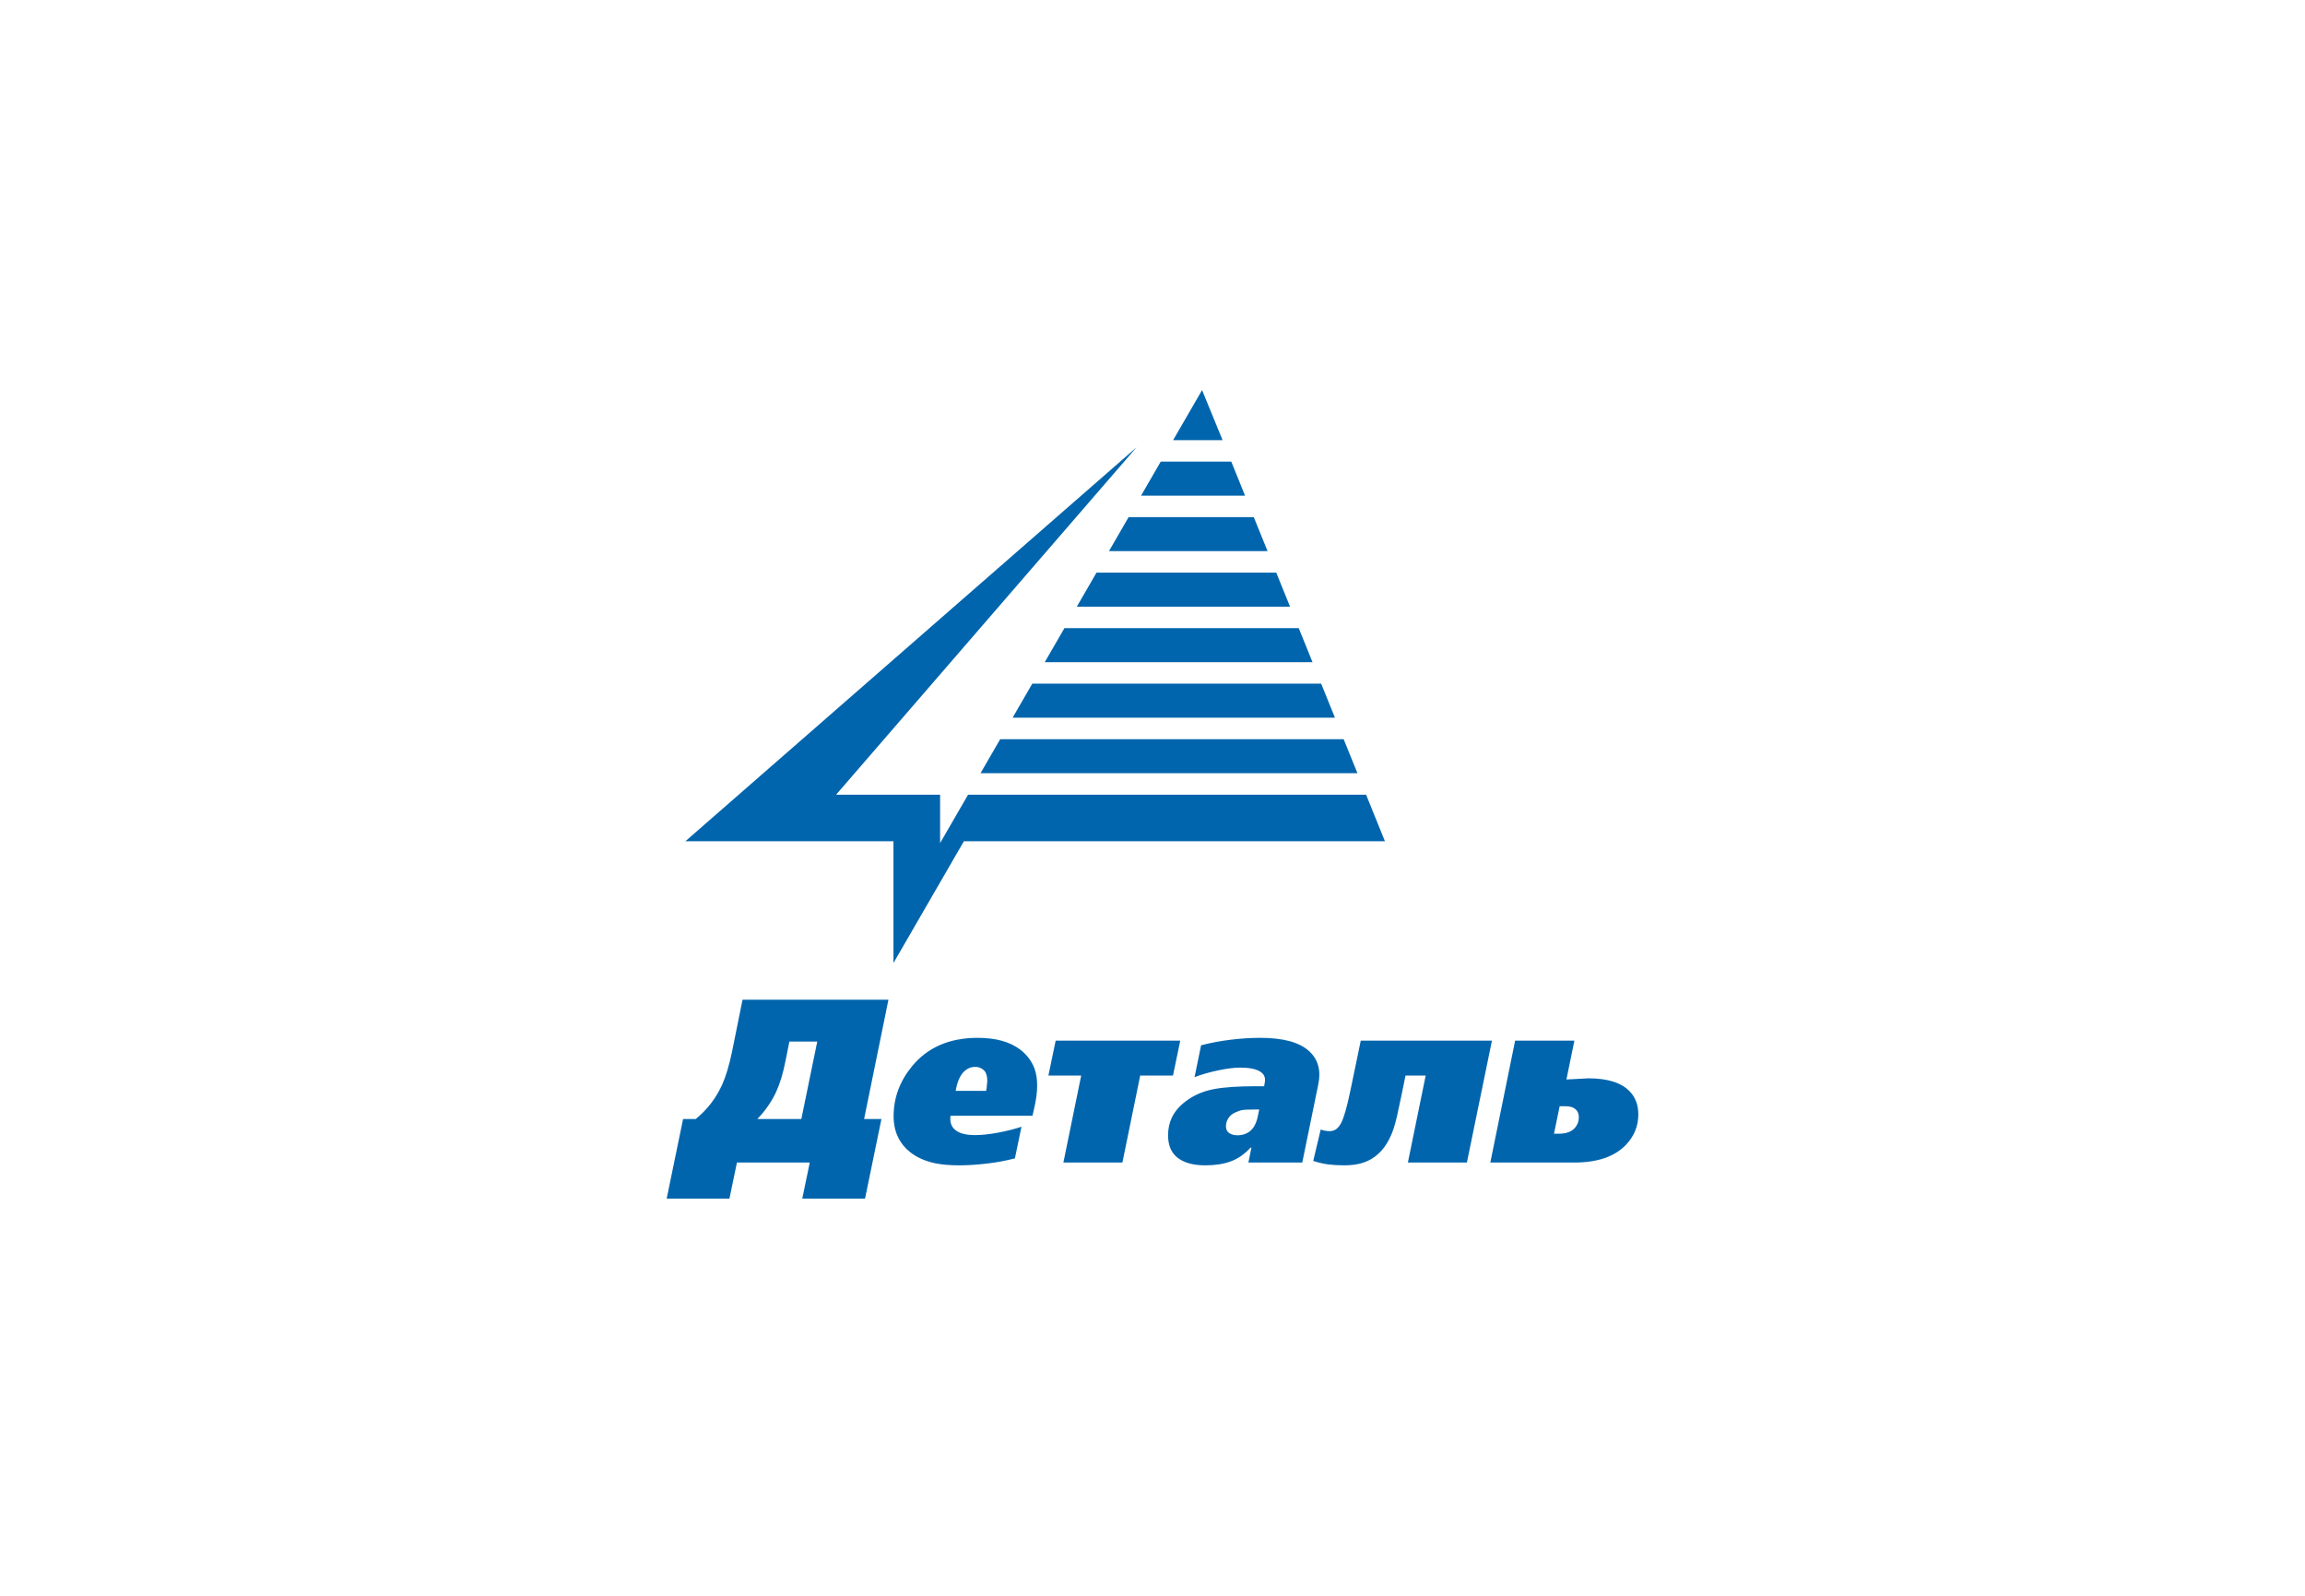 <svg width="325" height="225" viewBox="0 0 325 225" fill="none" xmlns="http://www.w3.org/2000/svg">
<g clip-path="url(#clip0_3609_5900)">
<path fill-rule="evenodd" clip-rule="evenodd" d="M125.27 140.951L121.836 157.781H124.279L121.968 169H113.119L114.175 163.915H103.906L102.849 169H94L96.311 157.781H98.094C99.726 156.449 100.967 154.828 101.826 152.925C102.354 151.744 102.816 150.202 103.213 148.3L104.698 140.951H125.27ZM115.232 146.856H111.302L110.741 149.645C110.411 151.331 109.982 152.748 109.453 153.909C108.813 155.307 107.921 156.6 106.779 157.781H112.987L115.232 146.856ZM146.238 153.056C146.238 154.021 146.092 155.104 145.808 156.304L145.577 157.321H134.02C134 157.472 133.987 157.603 133.987 157.715C133.987 158.351 134.185 158.85 134.582 159.224C135.156 159.769 136.12 160.044 137.487 160.044C138.432 160.044 139.515 159.926 140.743 159.696C141.965 159.467 143.061 159.191 144.025 158.863L143.101 163.325C141.846 163.653 140.525 163.902 139.138 164.06C137.752 164.224 136.464 164.309 135.275 164.309C133.934 164.309 132.785 164.21 131.841 164.014C130.408 163.705 129.219 163.174 128.275 162.406C127.595 161.862 127.066 161.212 126.69 160.471C126.228 159.572 125.996 158.548 125.996 157.387C125.996 154.808 126.855 152.466 128.572 150.366C130.771 147.676 133.868 146.331 137.851 146.331C140.38 146.331 142.374 146.876 143.827 147.972C144.798 148.713 145.478 149.625 145.874 150.694C146.119 151.397 146.238 152.184 146.238 153.056ZM139.204 152.433C139.204 151.692 139.033 151.167 138.696 150.872C138.352 150.576 137.963 150.425 137.52 150.425C137.012 150.425 136.576 150.57 136.2 150.852C135.519 151.357 135.057 152.23 134.813 153.476L134.747 153.804H139.039L139.105 153.444L139.204 152.427V152.433ZM166.413 146.725L165.389 151.646H160.766L158.257 163.915H149.936L152.445 151.646H147.823L148.846 146.725H166.413ZM186.027 151.547C186.027 151.941 185.974 152.414 185.862 152.958L183.616 163.915H176.022L176.451 161.816H176.319C175.48 162.734 174.556 163.377 173.532 163.751C172.508 164.125 171.313 164.309 169.946 164.309C168.275 164.309 166.981 163.961 166.063 163.259C165.145 162.557 164.696 161.501 164.696 160.077C164.696 159.158 164.874 158.325 165.224 157.584C165.667 156.645 166.419 155.799 167.489 155.058C168.559 154.316 169.801 153.811 171.221 153.549C172.64 153.286 174.569 153.155 177.012 153.155H178.234L178.333 152.63L178.366 152.269C178.366 151.764 178.135 151.37 177.673 151.088C177.078 150.714 176.141 150.53 174.866 150.53C174.007 150.53 172.964 150.662 171.729 150.924C170.494 151.187 169.398 151.502 168.427 151.875L169.352 147.381C170.692 147.033 172.092 146.771 173.545 146.594C174.998 146.417 176.372 146.331 177.673 146.331C180.889 146.331 183.174 146.942 184.541 148.168C185.531 149.041 186.027 150.17 186.027 151.547ZM177.541 156.435H177.111C176.101 156.435 175.447 156.462 175.15 156.514C174.853 156.567 174.503 156.691 174.093 156.888C173.684 157.085 173.38 157.361 173.169 157.708C172.957 158.056 172.858 158.417 172.858 158.791C172.858 159.231 173.01 159.552 173.321 159.762C173.631 159.972 174.014 160.07 174.476 160.07C175.203 160.07 175.81 159.86 176.312 159.434C176.808 159.007 177.158 158.325 177.349 157.387L177.547 156.435H177.541ZM210.362 146.725L206.829 163.915H198.508L201.018 151.646H198.178L197.584 154.533C197.141 156.718 196.804 158.187 196.56 158.929C196.118 160.307 195.53 161.402 194.79 162.229C194.051 163.049 193.179 163.62 192.162 163.948C191.416 164.191 190.531 164.309 189.52 164.309C188.682 164.309 187.935 164.263 187.275 164.178C186.615 164.092 185.908 163.928 185.162 163.686L186.218 159.257C186.595 159.408 187.024 159.486 187.506 159.486C188.166 159.486 188.695 159.112 189.091 158.351C189.487 157.597 189.917 156.107 190.379 153.877L191.865 146.725H210.356H210.362ZM231 157.124C231 158.765 230.419 160.195 229.25 161.422C227.665 163.082 225.235 163.915 221.953 163.915H210.131L213.631 146.725H221.986L220.863 152.204L223.967 152.04C226.721 152.04 228.675 152.676 229.844 153.942C230.617 154.776 231 155.832 231 157.124ZM222.613 157.551C222.613 157.092 222.481 156.731 222.217 156.468C221.886 156.14 221.411 155.976 220.797 155.976H219.905L219.113 159.847H219.806C220.843 159.847 221.603 159.565 222.085 158.994C222.435 158.581 222.613 158.095 222.613 157.551Z" fill="#0165AD"/>
<path fill-rule="evenodd" clip-rule="evenodd" d="M169.489 55L165.408 62.06H172.382L169.489 55ZM96.641 118.61H125.976V135.781L135.908 118.61H195.271L192.617 112.049H136.496L132.553 118.873V112.049H117.886L160.25 63.07L96.641 118.61ZM163.658 65.091L160.884 69.887H175.552L173.61 65.091H163.658ZM159.134 72.912L156.361 77.708H178.722L176.78 72.912H159.134ZM154.604 80.739L151.83 85.536H181.892L179.95 80.739H154.611H154.604ZM150.08 88.567L147.307 93.363H185.062L183.12 88.567H150.087H150.08ZM145.55 96.394L142.776 101.191H188.225L186.283 96.394H145.55ZM141.026 104.222L138.252 109.018H191.395L189.453 104.222H141.026Z" fill="#0165AD"/>
</g>
<defs>
<clipPath id="clip0_3609_5900">
<rect width="137" height="114" fill="white" transform="translate(94 55)"/>
</clipPath>
</defs>
</svg>
